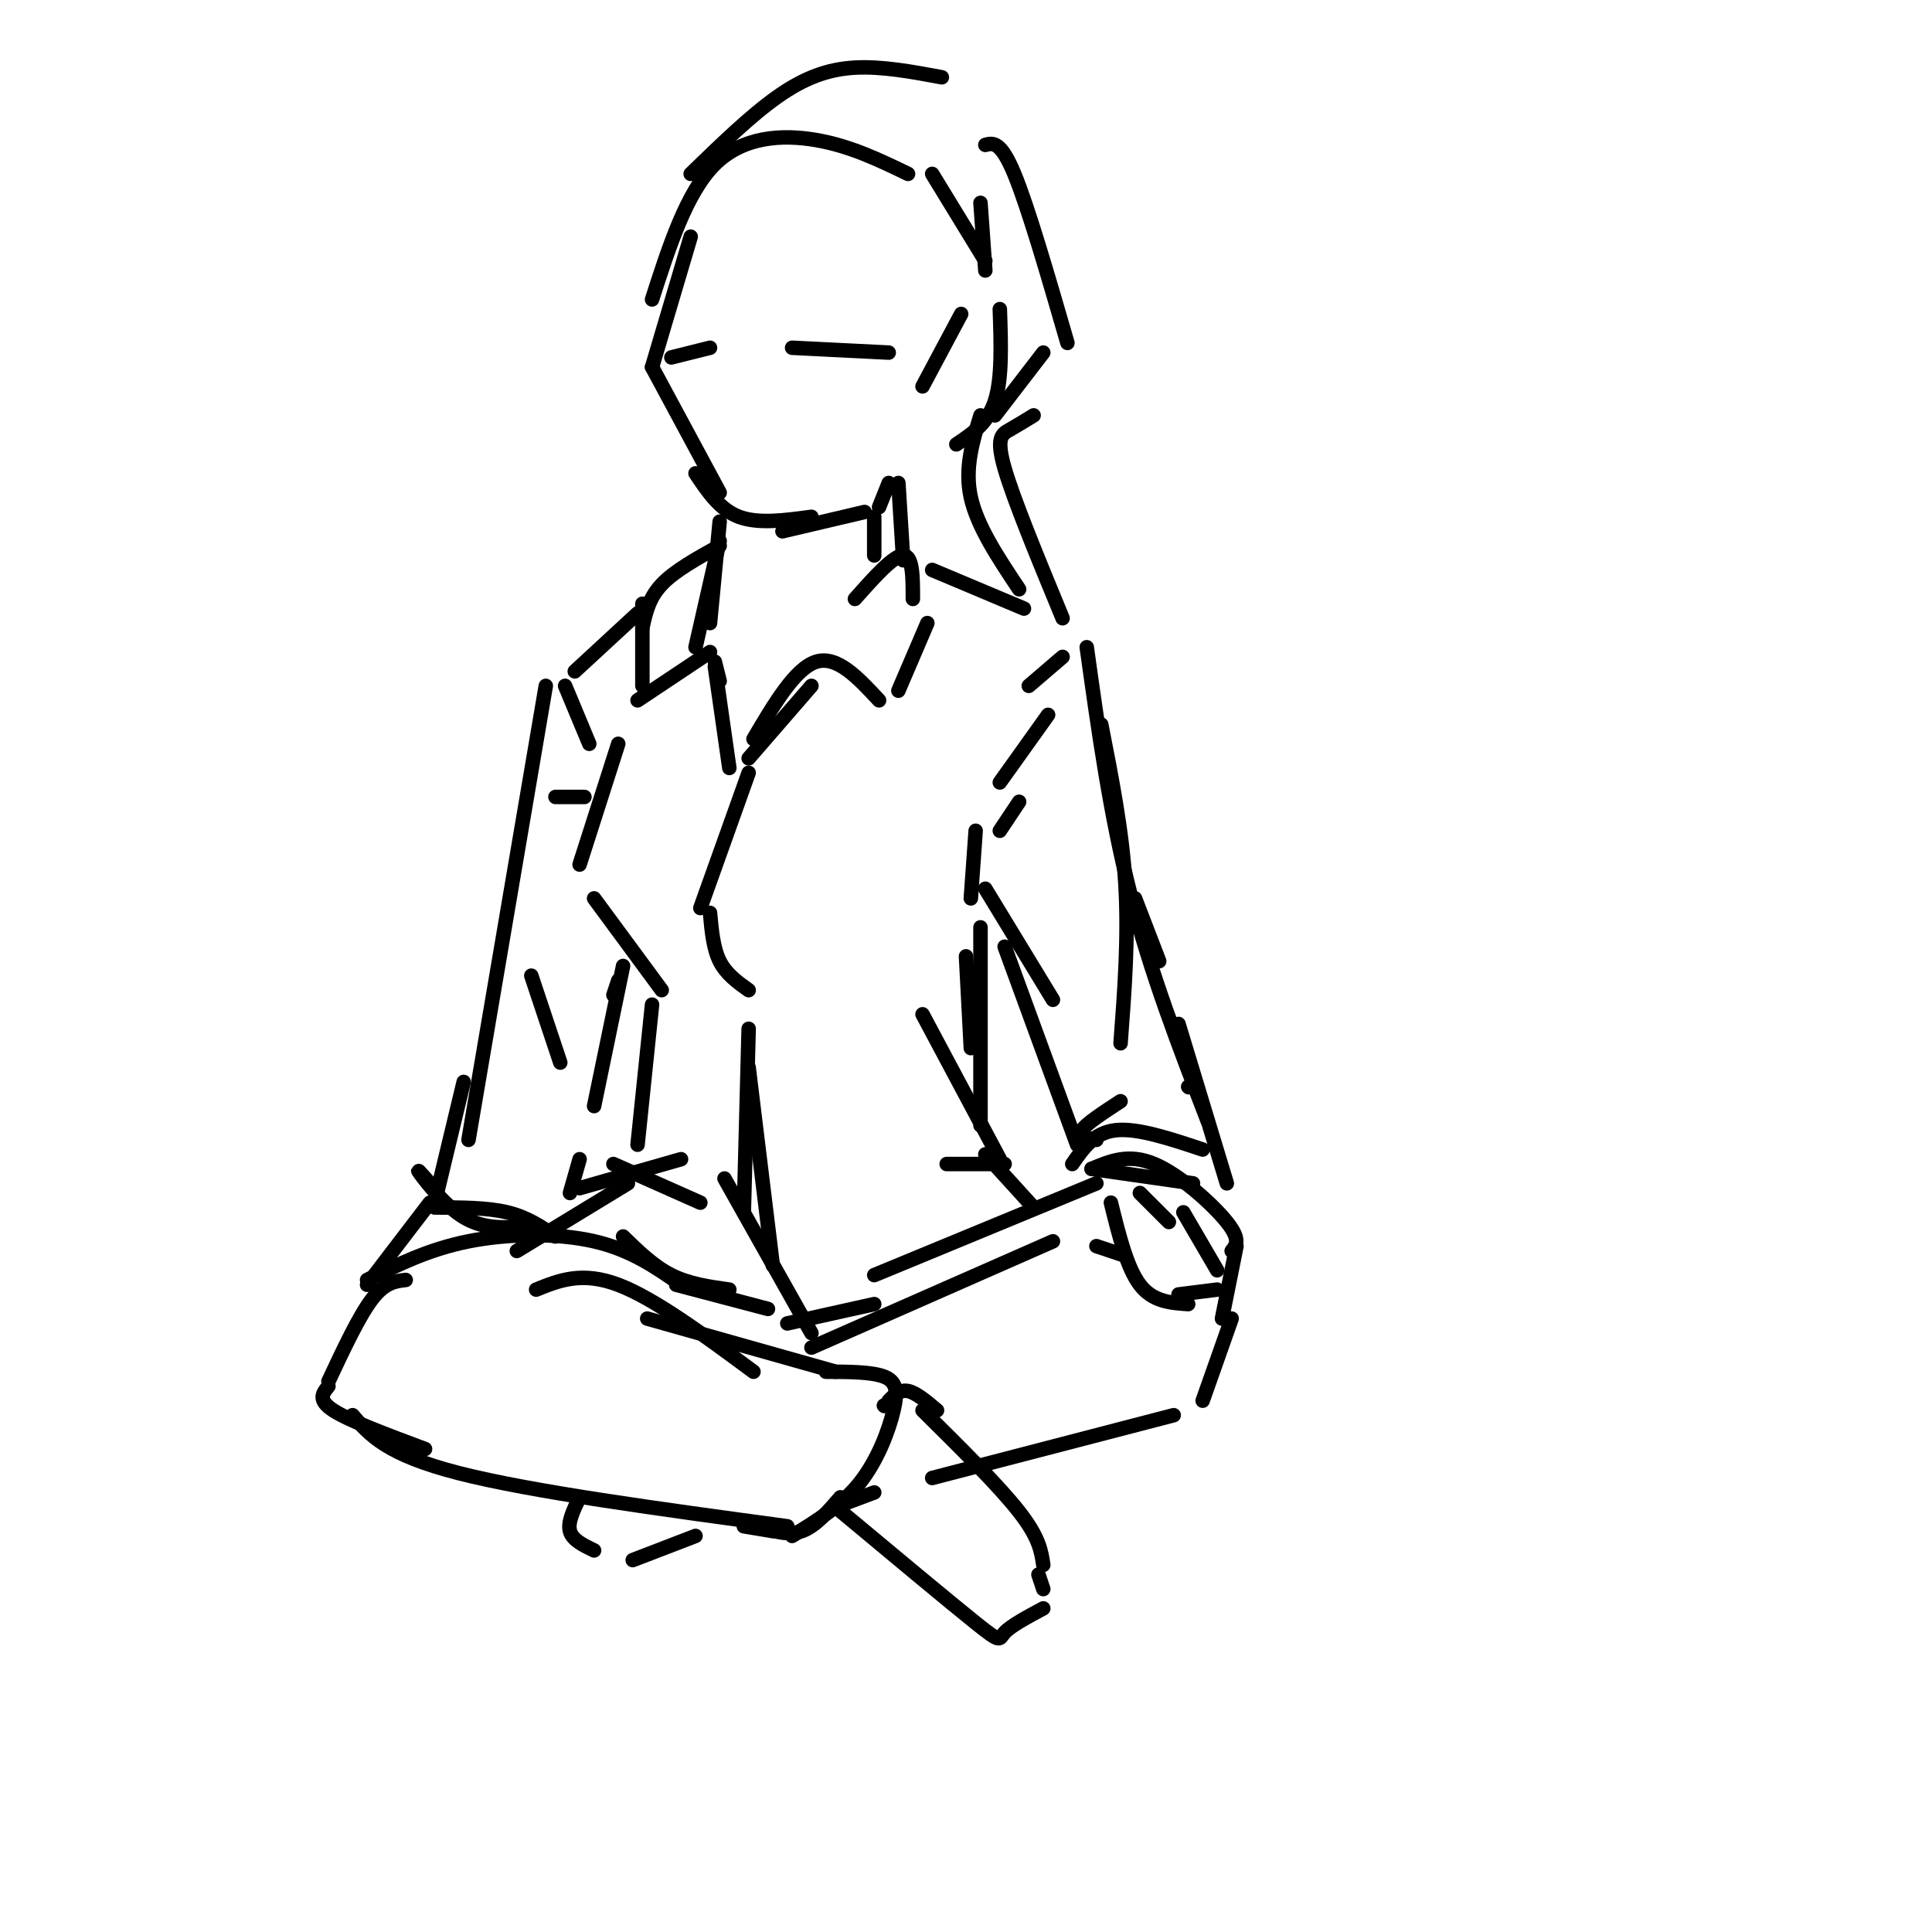 <svg viewBox='0 0 400 400' version='1.1' xmlns='http://www.w3.org/2000/svg' xmlns:xlink='http://www.w3.org/1999/xlink'><g fill='none' stroke='#000000' stroke-width='3' stroke-linecap='round' stroke-linejoin='round'><path d='M141,266c-5.178,-3.622 -10.356,-7.244 -18,-9c-7.644,-1.756 -17.756,-1.644 -26,0c-8.244,1.644 -14.622,4.822 -21,8'/><path d='M84,265c-2.167,0.250 -4.333,0.500 -7,4c-2.667,3.500 -5.833,10.250 -9,17'/><path d='M68,287c-1.167,1.417 -2.333,2.833 1,5c3.333,2.167 11.167,5.083 19,8'/><path d='M73,293c3.500,4.083 7.000,8.167 22,12c15.000,3.833 41.500,7.417 68,11'/><path d='M111,267c4.750,-1.917 9.500,-3.833 17,-1c7.500,2.833 17.750,10.417 28,18'/><path d='M134,273c0.000,0.000 39.000,11.000 39,11'/><path d='M183,291c0.000,0.000 0.100,0.100 0.1,0.1'/><path d='M173,312c0.000,0.000 8.000,-3.000 8,-3'/><path d='M171,284c4.720,0.012 9.440,0.024 12,1c2.560,0.976 2.958,2.917 2,7c-0.958,4.083 -3.274,10.310 -7,15c-3.726,4.690 -8.863,7.845 -14,11'/><path d='M174,310c-2.583,3.000 -5.167,6.000 -8,7c-2.833,1.000 -5.917,0.000 -9,-1'/><path d='M154,316c0.000,0.000 6.000,1.000 6,1'/><path d='M168,279c0.000,0.000 50.000,-22.000 50,-22'/><path d='M227,258c0.000,0.000 6.000,2.000 6,2'/><path d='M245,251c0.000,0.000 7.000,12.000 7,12'/><path d='M255,273c0.000,0.000 -6.000,17.000 -6,17'/><path d='M243,293c0.000,0.000 -50.000,13.000 -50,13'/><path d='M242,253c0.000,0.000 -6.000,-6.000 -6,-6'/><path d='M227,245c0.000,0.000 -46.000,19.000 -46,19'/><path d='M159,271c0.000,0.000 -19.000,-5.000 -19,-5'/><path d='M129,256c3.167,3.083 6.333,6.167 10,8c3.667,1.833 7.833,2.417 12,3'/><path d='M184,290c1.167,-1.167 2.333,-2.333 4,-2c1.667,0.333 3.833,2.167 6,4'/><path d='M191,292c7.917,7.833 15.833,15.667 20,21c4.167,5.333 4.583,8.167 5,11'/><path d='M215,326c0.000,0.000 1.000,3.000 1,3'/><path d='M173,312c11.756,9.800 23.511,19.600 29,24c5.489,4.400 4.711,3.400 6,2c1.289,-1.400 4.644,-3.200 8,-5'/><path d='M120,310c-1.250,2.583 -2.500,5.167 -2,7c0.500,1.833 2.750,2.917 5,4'/><path d='M131,323c0.000,0.000 13.000,-5.000 13,-5'/><path d='M130,245c0.000,0.000 -23.000,14.000 -23,14'/><path d='M159,259c0.000,0.000 0.100,0.100 0.1,0.1'/><path d='M120,246c0.000,0.000 21.000,-6.000 21,-6'/><path d='M127,241c0.000,0.000 18.000,8.000 18,8'/><path d='M196,241c0.000,0.000 12.000,0.000 12,0'/><path d='M204,239c0.000,0.000 10.000,11.000 10,11'/><path d='M150,244c0.000,0.000 18.000,32.000 18,32'/><path d='M163,274c0.000,0.000 18.000,-4.000 18,-4'/><path d='M160,262c0.000,0.000 -5.000,-41.000 -5,-41'/><path d='M154,251c0.000,0.000 1.000,-38.000 1,-38'/><path d='M155,205c-2.333,-1.667 -4.667,-3.333 -6,-6c-1.333,-2.667 -1.667,-6.333 -2,-10'/><path d='M145,188c0.000,0.000 10.000,-28.000 10,-28'/><path d='M128,154c0.000,0.000 -8.000,25.000 -8,25'/><path d='M123,186c0.000,0.000 14.000,19.000 14,19'/><path d='M135,208c0.000,0.000 -3.000,29.000 -3,29'/><path d='M191,210c0.000,0.000 16.000,30.000 16,30'/><path d='M203,233c0.000,0.000 0.000,-41.000 0,-41'/><path d='M201,217c0.000,0.000 -1.000,-19.000 -1,-19'/><path d='M201,186c0.000,0.000 1.000,-14.000 1,-14'/><path d='M155,157c0.000,0.000 13.000,-15.000 13,-15'/><path d='M156,153c4.333,-7.333 8.667,-14.667 13,-16c4.333,-1.333 8.667,3.333 13,8'/><path d='M186,143c0.000,0.000 6.000,-14.000 6,-14'/><path d='M189,124c0.000,-4.500 0.000,-9.000 -2,-9c-2.000,0.000 -6.000,4.500 -10,9'/><path d='M151,159c0.000,0.000 -3.000,-21.000 -3,-21'/><path d='M149,141c0.000,0.000 -1.000,-4.000 -1,-4'/><path d='M147,135c0.000,0.000 -15.000,10.000 -15,10'/><path d='M133,142c0.000,0.000 0.000,-17.000 0,-17'/><path d='M133,130c0.667,-3.083 1.333,-6.167 4,-9c2.667,-2.833 7.333,-5.417 12,-8'/><path d='M149,112c0.000,0.000 -5.000,22.000 -5,22'/><path d='M132,127c0.000,0.000 -13.000,12.000 -13,12'/><path d='M117,142c0.000,0.000 5.000,12.000 5,12'/><path d='M193,118c0.000,0.000 19.000,8.000 19,8'/><path d='M220,136c0.000,0.000 -7.000,6.000 -7,6'/><path d='M149,108c0.000,0.000 -2.000,21.000 -2,21'/><path d='M113,142c0.000,0.000 -16.000,94.000 -16,94'/><path d='M110,202c0.000,0.000 6.000,18.000 6,18'/><path d='M128,203c0.000,0.000 -1.000,3.000 -1,3'/><path d='M129,200c0.000,0.000 -6.000,29.000 -6,29'/><path d='M120,240c0.000,0.000 -2.000,7.000 -2,7'/><path d='M96,224c0.000,0.000 -6.000,25.000 -6,25'/><path d='M89,245c-1.578,-1.800 -3.156,-3.600 -2,-2c1.156,1.600 5.044,6.600 9,9c3.956,2.400 7.978,2.200 12,2'/><path d='M90,250c5.417,0.000 10.833,0.000 15,1c4.167,1.000 7.083,3.000 10,5'/><path d='M89,249c0.000,0.000 -13.000,17.000 -13,17'/><path d='M225,134c2.417,17.333 4.833,34.667 9,51c4.167,16.333 10.083,31.667 16,47'/><path d='M246,225c0.000,0.000 0.100,0.100 0.1,0.1'/><path d='M217,148c0.000,0.000 -10.000,14.000 -10,14'/><path d='M211,166c0.000,0.000 -4.000,6.000 -4,6'/><path d='M115,165c0.000,0.000 6.000,0.000 6,0'/><path d='M204,184c0.000,0.000 14.000,23.000 14,23'/><path d='M208,196c0.000,0.000 15.000,41.000 15,41'/><path d='M228,150c2.167,11.000 4.333,22.000 5,33c0.667,11.000 -0.167,22.000 -1,33'/><path d='M235,186c0.000,0.000 5.000,13.000 5,13'/><path d='M244,212c0.000,0.000 10.000,33.000 10,33'/><path d='M249,238c-6.750,-2.250 -13.500,-4.500 -18,-4c-4.500,0.500 -6.750,3.750 -9,7'/><path d='M226,242c0.000,0.000 21.000,3.000 21,3'/><path d='M227,236c-1.917,-0.333 -3.833,-0.667 -3,-2c0.833,-1.333 4.417,-3.667 8,-6'/><path d='M226,242c3.844,-1.622 7.689,-3.244 13,-1c5.311,2.244 12.089,8.356 15,12c2.911,3.644 1.956,4.822 1,6'/><path d='M256,258c0.000,0.000 -3.000,15.000 -3,15'/><path d='M252,267c0.000,0.000 -8.000,1.000 -8,1'/><path d='M246,270c-3.667,-0.250 -7.333,-0.500 -10,-4c-2.667,-3.500 -4.333,-10.250 -6,-17'/><path d='M143,49c0.000,0.000 -8.000,27.000 -8,27'/><path d='M135,76c0.000,0.000 14.000,26.000 14,26'/><path d='M144,98c2.500,3.750 5.000,7.500 9,9c4.000,1.500 9.500,0.750 15,0'/><path d='M162,110c0.000,0.000 17.000,-4.000 17,-4'/><path d='M182,105c0.000,0.000 2.000,-5.000 2,-5'/><path d='M191,80c0.000,0.000 8.000,-15.000 8,-15'/><path d='M207,64c0.250,7.167 0.500,14.333 -1,19c-1.500,4.667 -4.750,6.833 -8,9'/><path d='M135,62c3.578,-11.111 7.156,-22.222 13,-28c5.844,-5.778 13.956,-6.222 21,-5c7.044,1.222 13.022,4.111 19,7'/><path d='M193,36c0.000,0.000 11.000,18.000 11,18'/><path d='M203,42c0.000,0.000 1.000,14.000 1,14'/><path d='M181,107c0.000,0.000 0.000,8.000 0,8'/><path d='M164,72c0.000,0.000 20.000,1.000 20,1'/><path d='M147,72c0.000,0.000 -8.000,2.000 -8,2'/><path d='M143,36c6.222,-6.044 12.444,-12.089 18,-16c5.556,-3.911 10.444,-5.689 16,-6c5.556,-0.311 11.778,0.844 18,2'/><path d='M204,30c1.583,-0.417 3.167,-0.833 6,6c2.833,6.833 6.917,20.917 11,35'/><path d='M216,73c0.000,0.000 -10.000,13.000 -10,13'/><path d='M203,86c-1.667,5.500 -3.333,11.000 -2,17c1.333,6.000 5.667,12.500 10,19'/><path d='M214,86c-1.733,1.067 -3.467,2.133 -5,3c-1.533,0.867 -2.867,1.533 -1,8c1.867,6.467 6.933,18.733 12,31'/><path d='M186,100c0.000,0.000 1.000,16.000 1,16'/></g>
</svg>